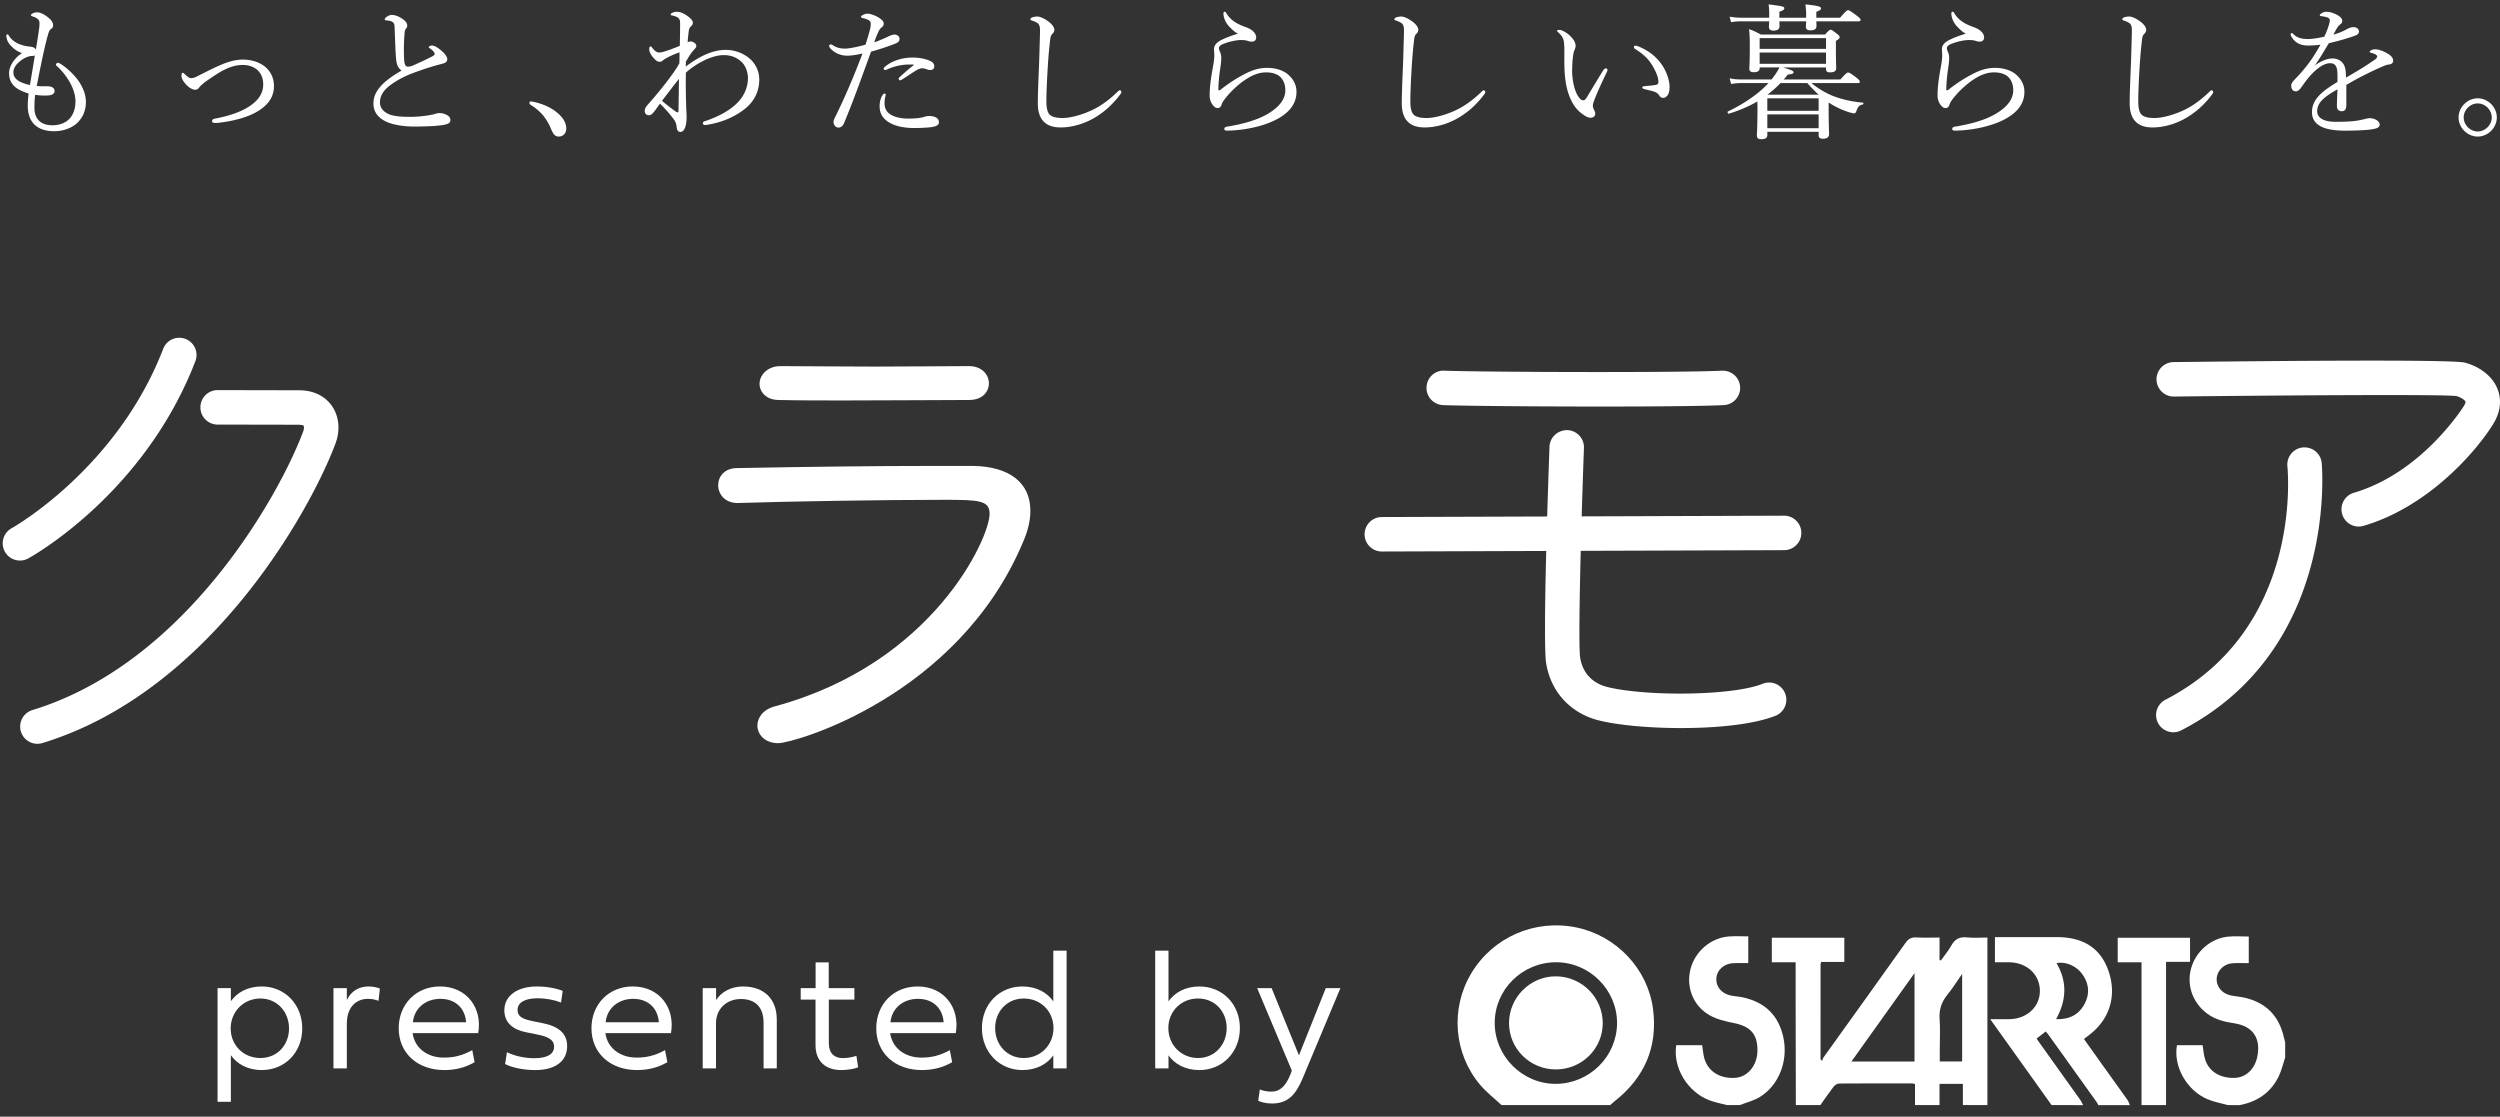 <svg id="レイヤー_1" xmlns="http://www.w3.org/2000/svg" width="300" height="134" viewBox="0 0 300 134"><rect x="0" y="0" width="300" height="134" fill="#333333" stroke="none"/><style>.st0{fill:#fff}</style><path class="st0" d="M4.132 12.945c0 1.27.695 2.087 2.157 2.087.8 0 1.513-.244 2.018-.748.452-.47.748-1.183.748-2.122 0-.887-.365-1.774-.783-2.47-.435-.713-.974-1.357-1.41-1.722-.103-.087-.156-.174-.156-.243 0-.052.14-.191.227-.191s.139.017.226.069c.748.435 1.496 1.131 2.07 1.844.608.783 1.078 1.774 1.078 2.783s-.348 1.844-1.009 2.488c-.679.661-1.739 1.026-2.783 1.026-1.982 0-3.184-.992-3.184-3.079 0-.487.053-1.009.104-1.444-.504-.156-1.2-.417-1.635-.8-.382-.348-.712-.818-.712-1.653 0-.87.678-1.827 1.548-2.4-.452-.157-.87-.4-1.218-.766-.296-.295-.504-.591-.574-.852-.052-.209-.087-.348-.087-.418 0-.139.053-.209.122-.209s.122.035.209.192c.295.47.817.853 1.461 1.061.47.157.782.191.991.209.348.035.626.104.766.365.139-.835.243-1.496.348-2.227.052-.33.086-.626.086-.852 0-.261-.018-.4-.156-.539-.14-.139-.365-.278-.696-.365-.121-.035-.174-.105-.174-.157 0-.07.07-.122.191-.191.157-.104.418-.139.609-.139.278 0 .817.226 1.321.661.436.365.54.644.54.904 0 .244-.14.365-.278.453-.157.087-.262.4-.365.765-.418 1.513-.818 3.479-1.322 6.053.47.052.991.035 1.287.035.191 0 .435.035.608.139.175.122.244.226.244.452s-.191.4-.487.47c-.243.052-.521.052-.817.052a7.45 7.45 0 01-1.026-.087c-.07.522-.087 1.044-.087 1.566zm.052-6.297c-.105.052-.192.069-.348.069s-.348.035-.626.139c-.4.157-.87.504-1.131.783-.313.348-.47.679-.47 1.026 0 .47.209.766.592 1.026.33.209.887.417 1.392.504.225-1.303.399-2.382.591-3.547z"/><path class="st0" d="M32.874 10.335c0 1.496-.922 2.418-2.052 3.079-1.34.783-3.184 1.166-4.628 1.322-.156.018-.312.018-.452.018-.191 0-.296-.104-.296-.209 0-.104.07-.261.278-.295 1.462-.278 2.818-.661 3.984-1.357 1.165-.696 1.878-1.583 1.878-2.766 0-1.479-1.009-2.331-2.487-2.331-.73 0-1.514.226-2.313.644-.679.365-1.392.853-2.14 1.374-.4.313-.661.557-.748.696a.597.597 0 01-.487.261c-.382 0-.904-.383-1.2-.766-.243-.295-.435-.591-.435-.922 0-.243.069-.348.156-.348.07 0 .14.069.244.174.312.278.521.47.748.47.121 0 .312-.018.573-.139.957-.47 1.896-.974 2.818-1.375 1.026-.452 1.913-.713 2.818-.713 2.089 0 3.741 1.183 3.741 3.183z"/><path class="st0" d="M47.527 7.013c-.087-.905-.104-2.192-.174-3.653-.018-.383-.035-.505-.157-.644-.121-.122-.278-.174-.486-.227-.191-.035-.262-.035-.418-.052-.087-.018-.122-.035-.122-.104 0-.104.122-.244.209-.296.227-.156.4-.244.644-.244.505 0 1.113.313 1.514.661.227.209.33.383.33.626 0 .191-.104.295-.191.417a.911.911 0 00-.121.417 23.33 23.33 0 00-.053 3.34c.035.452.157.748.436.748.121 0 .417-.052.573-.122.748-.331 1.67-.748 2.418-1.148.157-.087.227-.139.227-.261 0-.191-.261-.469-.557-.661-.104-.07-.156-.087-.156-.139 0-.07.174-.209.365-.209.383 0 .869.348 1.27.713.365.331.592.661.592.939 0 .313-.262.452-.54.521-.28.074-.61.161-.976.265-.887.261-1.826.574-2.783.939-.887.348-1.826.835-2.592 1.426-.8.609-1.183 1.27-1.183 2.035 0 .574.348 1.026.869 1.305.609.331 1.496.417 2.783.417.905 0 1.792-.104 2.609-.261.278-.052.574-.191.87-.191.243 0 .504.052.748.156.383.174.574.383.574.661 0 .348-.209.504-.957.626-.853.122-1.757.157-3.253.174-1.322.017-2.783-.209-3.618-.644-.888-.469-1.409-1.13-1.409-2.139 0-.818.348-1.444.853-2.036.592-.678 1.514-1.322 2.522-1.896-.381-.293-.59-.624-.66-1.459z"/><path class="st0" d="M66.824 13.484c.817.679 1.131 1.305 1.131 1.948 0 .54-.365.957-.904.957-.47 0-.661-.331-.853-.748-.557-1.426-1.34-2.348-2.574-3.096-.07-.052-.087-.122-.087-.209 0-.104.069-.174.191-.174 1.201.209 2.314.678 3.096 1.322z"/><path class="st0" d="M82.292 7.987c1.739-1.305 3.271-2 4.818-2 1.253 0 2.279.539 2.888 1.079a3.317 3.317 0 011.113 2.47c0 1.618-.766 2.818-1.861 3.636-1.356 1.026-2.888 1.548-4.227 1.774a1.886 1.886 0 01-.452.052c-.122 0-.227-.087-.227-.174 0-.156.069-.226.191-.261 1.53-.522 2.853-1.166 3.861-2.14.87-.835 1.357-1.913 1.357-3.079 0-.626-.244-1.375-.679-1.827-.574-.591-1.322-.904-2.209-.904-1.549 0-3.462 1.113-4.558 2.104-.035 1.409 0 2.853.035 4.036 0 .365.052.905.052 1.252 0 1.218-.313 1.827-.748 1.827-.227 0-.417-.157-.452-.626-.035-.417-.191-.713-.47-1.061a14.845 14.845 0 00-1.531-1.705c-.365.504-.521.748-.782 1.061-.156.191-.331.331-.557.331-.243 0-.487-.174-.487-.522 0-.278.14-.47.348-.73a48.683 48.683 0 002.297-2.766c.626-.835 1.096-1.461 1.513-2.209.018-.452.018-.922.018-1.322a9.842 9.842 0 00-1.356.574 4.73 4.73 0 00-.592.348c-.139.139-.261.208-.417.208-.262 0-.436-.122-.714-.417-.348-.382-.557-.765-.557-1.079 0-.243.07-.348.157-.348.052 0 .121.069.156.104.313.4.574.626.853.626.139 0 .296-.017.47-.069.661-.174 1.356-.452 2.035-.73.018-.887.034-1.792.034-2.54 0-.383.018-.574-.208-.8-.122-.122-.418-.227-.714-.296-.174-.035-.208-.035-.208-.122 0-.069.052-.122.139-.174.174-.104.4-.156.609-.156.365 0 .695.139 1.113.4.486.331.8.626.8.922a.604.604 0 01-.209.417c-.139.104-.243.296-.278.539-.052.418-.104.87-.139 1.392a.706.706 0 01.383-.104c.156 0 .261.052.417.156.174.104.243.244.243.4 0 .139-.139.278-.261.417-.417.452-.661.887-.991 1.444l-.016.592zm-1.339 5.306c.19.139.295.191.365.191.087 0 .104-.069.104-.278.018-1.043.035-2.47.053-3.74-.696.87-1.427 1.844-2.035 2.626.469.418 1.026.835 1.513 1.201z"/><path class="st0" d="M106.687 4.334c.261-.122.486-.174.626-.191.278 0 .626.174.626.504.018.296-.174.47-.557.609-.783.313-2 .713-2.853.939-1.044 2.853-2.053 5.723-3.219 8.524-.174.435-.435.591-.713.591-.139 0-.296-.087-.4-.191a.815.815 0 01-.174-.47c0-.174.087-.383.227-.661 1.218-2.47 2.244-4.922 3.253-7.566-.783.174-1.392.261-1.844.261-.592 0-1.235-.209-1.688-.574-.278-.226-.47-.417-.47-.608 0-.104.104-.174.156-.174.087 0 .14.018.261.087.47.313.923.417 1.479.417s1.652-.243 2.47-.47c.209-.678.365-1.183.487-1.652.087-.278.139-.609.139-.853a.491.491 0 00-.312-.469 2.947 2.947 0 00-.696-.226c-.122-.035-.156-.087-.156-.157 0-.087.087-.139.156-.174.261-.157.505-.191.661-.191.296 0 1.113.278 1.565.661.296.227.33.383.33.54a.52.52 0 01-.226.435c-.243.191-.331.348-.505.765a9.418 9.418 0 00-.399 1.043 17.43 17.43 0 001.776-.749zm-.853 7.202c.104-.191.208-.313.312-.313.07 0 .14.052.14.122 0 .087-.035.191-.053.278-.069.243-.087.557-.087.8 0 .487.191.922.574 1.218.539.417 1.427.591 2.262.591.922 0 1.53-.087 1.809-.174.261-.087.452-.139.73-.139.244 0 .557.052.783.174.243.139.365.313.365.592 0 .33-.33.487-.922.574a20.09 20.09 0 01-1.879.104c-1.165.017-2.487-.157-3.392-.818-.574-.417-.922-.957-.922-1.809.002-.505.123-.939.28-1.2zm2.783-3.775a6.647 6.647 0 00-2.209.591c-.053.018-.14.052-.191.052-.087 0-.175-.07-.175-.139 0-.087.035-.157.122-.226a4.021 4.021 0 011.166-.713 5.734 5.734 0 012.122-.417c.765-.017 1.548.139 2.035.348.399.174.626.33.626.713 0 .261-.191.435-.487.435-.174 0-.312-.052-.399-.087-.209-.07-.365-.122-.557-.122-.157 0-.4.052-.714.244-.435.261-1.113.73-1.704 1.096-.104.07-.174.104-.262.104-.052 0-.156-.122-.156-.191 0-.035.035-.122.122-.191.4-.365.991-.904 1.652-1.409.069-.052.052-.104-.052-.104-.191-.001-.609-.018-.939.016z"/><path class="st0" d="M124.539 12.388c0-1.096.07-2.749.14-4.436.052-1.375.087-2.731.122-4.123.017-.644-.07-.905-.331-1.079a2.815 2.815 0 00-.608-.278c-.14-.052-.209-.07-.209-.157s.069-.174.209-.226c.191-.07.383-.104.626-.104.365 0 .939.296 1.409.661.33.278.626.591.626.939 0 .208-.122.365-.243.487-.122.122-.191.226-.244.557a53.61 53.61 0 00-.295 3.288c-.104 1.618-.175 3.323-.175 4.227 0 .87.14 1.375.436 1.653.312.261.853.365 1.513.365 1.026 0 2.609-.453 3.896-1.131.957-.504 1.879-1.218 2.731-2.053.087-.087.156-.139.227-.139.104 0 .174.07.19.157.018.104-.052.244-.139.348-.922 1.235-2 2.174-3.184 2.853-1.165.661-2.574 1.096-3.966 1.096-1.669 0-2.731-.817-2.731-2.905z"/><path class="st0" d="M147.542 3.221c-.452-.435-.73-1.113-.73-1.601 0-.157.069-.208.139-.208.087 0 .14.035.227.191.47.8 1.252 1.27 2.174 1.6.383.139.766.296 1.026.557.313.313.365.539.365.748a.47.47 0 01-.47.487 1.6 1.6 0 01-.539-.087c-.226-.069-.435-.104-.835-.104-.435 0-1.321.14-2.191.505-.278.122-.435.295-.435.47 0 .139.069.33.139.469.104.244.14.504.14.748 0 .191-.035.626-.122 1.218a18.66 18.66 0 00-.227 2.505c0 .07.018.122.087.122.053 0 .104-.017.209-.104.522-.4 1.322-1.009 2.331-1.566 1.218-.696 2.14-1.026 3.218-1.026 1.2 0 2.14.383 2.714.975.557.557.817 1.2.817 1.913 0 1.583-1.096 2.714-2.801 3.497-1.443.661-3.479 1.113-5.514 1.148-.191 0-.348-.052-.348-.208 0-.139.139-.244.261-.261 1.67-.261 3.549-.73 4.87-1.496 1.392-.8 2.192-1.757 2.192-2.87 0-.696-.209-1.217-.609-1.618-.383-.348-.974-.539-1.688-.539-.8 0-1.548.278-2.296.748-.904.557-1.67 1.305-2.122 1.792-.521.591-.817.974-.922 1.287-.104.331-.227.453-.505.453-.226 0-.452-.174-.66-.504a1.849 1.849 0 01-.278-1.009c0-1.096.174-2.227.417-3.548.122-.644.14-1.044.14-1.322 0-.191-.035-.435-.035-.661 0-.452.261-.765.679-1.009.399-.243 1.287-.609 2.191-.87-.365-.178-.748-.543-1.009-.822z"/><path class="st0" d="M168.214 12.388c0-1.096.069-2.749.139-4.436.053-1.375.087-2.731.122-4.123.018-.644-.069-.905-.331-1.079a2.815 2.815 0 00-.608-.278c-.139-.052-.209-.07-.209-.157s.07-.174.209-.226c.191-.07.383-.104.626-.104.365 0 .939.296 1.409.661.331.278.626.591.626.939 0 .208-.121.365-.243.487s-.191.226-.243.557a53.48 53.48 0 00-.296 3.288c-.104 1.618-.174 3.323-.174 4.227 0 .87.139 1.375.435 1.653.313.261.853.365 1.514.365 1.026 0 2.609-.453 3.896-1.131.956-.504 1.878-1.218 2.73-2.053.087-.087.157-.139.227-.139a.19.19 0 01.191.157c.018.104-.053.244-.14.348-.922 1.235-2 2.174-3.183 2.853-1.166.661-2.575 1.096-3.967 1.096-1.67 0-2.73-.817-2.73-2.905z"/><path class="st0" d="M189.615 13.467c-.8-.661-1.408-1.844-1.687-3.375-.157-.835-.209-1.809-.209-2.887 0-.713.035-1.461-.053-2.209-.069-.417-.261-.748-.695-1.13-.104-.087-.122-.122-.122-.174 0-.087.14-.104.278-.104.278 0 .748.261 1.131.574.435.383.817.853.817 1.357 0 .139-.087.4-.156.54-.174.382-.261 1.565-.261 2.487 0 .817.174 1.774.417 2.4.313.783.661 1.096.905 1.096.139 0 .261-.087.417-.33.521-.853 1.27-2.123 2-3.288.087-.139.227-.226.296-.226.087 0 .209.104.209.191 0 .07-.035.157-.069.226-.539 1.113-1.166 2.488-1.444 3.201-.156.417-.243.626-.243.853a.89.89 0 00.104.435c.087.191.174.33.174.504.018.278-.174.522-.574.522-.329-.002-.782-.28-1.235-.663zm8.194-7.272a5.727 5.727 0 011.896 2.036c.417.748.644 1.583.644 2.209 0 .452-.087.8-.261 1.026-.175.191-.313.278-.505.278-.209 0-.348-.087-.47-.278s-.313-.383-.679-.487c-.295-.087-.66-.174-1.078-.278-.209-.052-.278-.104-.278-.226 0-.087.14-.122.313-.139.486-.052.887-.069 1.27-.139.261-.052.348-.139.348-.4 0-.574-.417-1.479-.869-2.157-.47-.713-1.079-1.235-1.914-1.757-.104-.069-.156-.122-.156-.244 0-.087.069-.156.191-.156.243-.001.991.347 1.548.712z"/><path class="st0" d="M213.957 8.092c.975.295 1.271.417 1.271.574 0 .139-.122.244-.696.278-.156.209-.312.4-.487.591h6.802c.679-.748.817-.835.922-.835s.296.07.992.609c.348.278.417.383.417.504 0 .104-.052.157-.227.157h-5.583a10.306 10.306 0 002.47 1.496c1.062.435 2.331.73 3.705.852.087 0 .087.191 0 .209-.452.122-.574.226-.817.904-.052.122-.14.174-.243.174-.104 0-.331-.052-.661-.157a9.737 9.737 0 01-2.384-1.148v.904c0 1.774.053 2.644.053 2.888 0 .365-.261.557-.748.557-.348 0-.505-.139-.505-.435v-.4h-6.157v.365c0 .365-.227.522-.714.522-.399 0-.539-.122-.539-.47 0-.365.069-.939.069-3.062 0-.365 0-.696-.017-.991a16.392 16.392 0 01-3.41 1.461c-.121.035-.226-.209-.121-.261 1.791-.853 3.601-2.035 4.87-3.41h-3.271c-.417 0-.73.035-1.217.104l-.175-.678c.54.122.922.139 1.392.139h3.636a8.03 8.03 0 00.957-1.443h-2.383v.087c0 .331-.227.487-.696.487-.365 0-.539-.122-.539-.417 0-.278.052-.765.052-2.487 0-.974 0-1.496-.087-2.261.592.208.87.348 1.409.644h7.706c.47-.504.557-.574.661-.574.122 0 .227.07.748.47.278.208.348.313.348.417 0 .122-.052.209-.452.452v.783c0 1.548.035 2.279.035 2.488 0 .348-.227.504-.748.504-.349 0-.47-.122-.47-.417v-.174h-5.168zm4.001-5.532c.018.313.018.487.018.574 0 .348-.243.505-.748.505-.365 0-.521-.139-.521-.435 0-.07.018-.244.034-.644h-3.218c.018.348.018.539.018.609 0 .331-.261.504-.713.504-.4 0-.557-.157-.557-.452 0-.07.017-.261.034-.661h-3.34a6.32 6.32 0 00-1.234.104l-.175-.661a8.27 8.27 0 001.409.122h3.34v-.243c0-.609 0-.748-.069-1.357 1.757.226 1.879.261 1.879.487 0 .122-.104.226-.592.4v.713h3.218v-.174c0-.591-.017-.783-.087-1.426 1.549.174 1.861.261 1.861.47 0 .156-.104.261-.557.417v.713h2.854c.713-.835.852-.904.956-.904s.261.069 1.044.661c.383.295.452.382.452.487 0 .122-.052.191-.226.191h-5.08zm1.166 2.018h-7.967v1.288h7.967V4.578zm-7.967 3.079h7.967V6.3h-7.967v1.357zm7.079 4.14h-6.157v1.496h6.157v-1.496zm-6.157 3.583h6.157v-1.652h-6.157v1.652zm6.157-4.018a16.972 16.972 0 01-1.356-1.392h-3.218a13.3 13.3 0 01-1.565 1.392h6.139z"/><path class="st0" d="M234.891 3.221c-.452-.435-.73-1.113-.73-1.601 0-.157.069-.208.14-.208.087 0 .139.035.226.191.47.8 1.253 1.27 2.175 1.6.383.139.765.296 1.026.557.312.313.365.539.365.748a.471.471 0 01-.47.487c-.209 0-.4-.035-.539-.087-.227-.069-.436-.104-.835-.104-.436 0-1.322.14-2.192.505-.278.122-.435.295-.435.47 0 .139.069.33.139.469.104.244.14.504.14.748 0 .191-.035.626-.122 1.218a18.502 18.502 0 00-.226 2.505c0 .07.017.122.087.122.052 0 .104-.017.208-.104.522-.4 1.322-1.009 2.331-1.566 1.218-.696 2.14-1.026 3.219-1.026 1.2 0 2.14.383 2.713.975.557.557.818 1.2.818 1.913 0 1.583-1.097 2.714-2.801 3.497-1.444.661-3.479 1.113-5.515 1.148-.191 0-.348-.052-.348-.208 0-.139.139-.244.261-.261 1.67-.261 3.549-.73 4.871-1.496 1.392-.8 2.191-1.757 2.191-2.87 0-.696-.209-1.217-.608-1.618-.383-.348-.975-.539-1.688-.539-.801 0-1.549.278-2.297.748-.904.557-1.67 1.305-2.122 1.792-.521.591-.817.974-.922 1.287-.104.331-.226.453-.504.453-.227 0-.452-.174-.661-.504a1.857 1.857 0 01-.278-1.009c0-1.096.174-2.227.417-3.548.122-.644.14-1.044.14-1.322 0-.191-.035-.435-.035-.661 0-.452.261-.765.679-1.009.4-.243 1.287-.609 2.191-.87-.366-.178-.749-.543-1.009-.822z"/><path class="st0" d="M255.562 12.388c0-1.096.069-2.749.139-4.436.053-1.375.087-2.731.122-4.123.018-.644-.069-.905-.33-1.079a2.84 2.84 0 00-.609-.278c-.139-.052-.209-.07-.209-.157s.07-.174.209-.226c.191-.07.383-.104.626-.104.365 0 .939.296 1.409.661.331.278.626.591.626.939 0 .208-.121.365-.243.487s-.191.226-.243.557a53.48 53.48 0 00-.296 3.288c-.104 1.618-.174 3.323-.174 4.227 0 .87.139 1.375.435 1.653.313.261.853.365 1.514.365 1.026 0 2.609-.453 3.896-1.131.956-.504 1.878-1.218 2.73-2.053.087-.087.157-.139.227-.139a.19.19 0 01.191.157c.018.104-.053.244-.14.348-.922 1.235-2 2.174-3.183 2.853-1.166.661-2.575 1.096-3.967 1.096-1.669 0-2.73-.817-2.73-2.905z"/><path class="st0" d="M280.496 8.996c0-.991-.243-1.409-.869-1.409-.714 0-1.444.522-2.14 1.218-.557.574-.957 1.148-1.374 1.74-.14.191-.365.417-.592.417-.33 0-.574-.209-.574-.696 0-.261.191-.504.539-.853a18.821 18.821 0 001.688-2c.47-.644.888-1.356 1.287-2.053-.47.07-.956.104-1.496.104-.869 0-1.565-.295-2.018-1.113a.42.42 0 01-.069-.226c0-.104.069-.157.139-.157.053 0 .14.052.209.14.418.452 1.044.574 1.723.574.504 0 1.2-.104 1.965-.278a9.703 9.703 0 00.574-1.479c.053-.191.087-.348.087-.452 0-.226-.121-.331-.348-.4a4.394 4.394 0 00-.713-.139c-.087-.017-.14-.052-.14-.104s.07-.139.14-.191a1.06 1.06 0 01.678-.226c.383 0 .905.174 1.305.4.418.244.574.47.574.678a.462.462 0 01-.191.4 1.652 1.652 0 00-.435.47 14.13 14.13 0 00-.435.8c.644-.191 1.147-.4 1.513-.608.278-.157.557-.296.888-.296.383 0 .661.208.661.522 0 .313-.244.417-.574.539-.939.331-1.81.574-3.044.87-.54.905-1.079 1.827-1.67 2.662.695-.504 1.479-.835 2.087-.835.922 0 1.514.557 1.601 1.479.034.208.034.522.052.817 1.392-.8 2.349-1.374 3.479-2.174.174-.122.261-.261.261-.365 0-.087-.069-.156-.209-.244-.139-.087-.348-.139-.521-.191-.104-.035-.174-.07-.174-.122 0-.069.121-.174.261-.226.122-.052.261-.07.435-.07.331 0 .87.174 1.322.435.521.278.8.574.8.922 0 .296-.226.435-.452.453a2.399 2.399 0 00-.678.191c-.853.366-1.723.766-2.923 1.392-.505.261-1.078.609-1.565.87v2.435c0 .487-.191.73-.539.73s-.592-.191-.592-.626c0-.417.035-1.148.069-2-1.53.87-2.435 1.548-2.435 2.626 0 .713.626 1.27 2.243 1.27 1.026 0 1.74-.035 2.436-.122.435-.07.766-.139 1.026-.209.227-.052.418-.104.592-.104.608 0 1.2.348 1.2.766 0 .278-.191.452-.87.557-.539.104-1.879.174-3.287.174-2.366 0-3.967-.574-3.967-2.227 0-1.513 1.2-2.505 3.062-3.618v-.838z"/><path class="st0" d="M299.62 14.093c0 1.235-1.062 2.296-2.297 2.296-1.234 0-2.296-1.061-2.296-2.296 0-1.235 1.062-2.296 2.296-2.296 1.236 0 2.297 1.061 2.297 2.296zm-3.983 0c0 .905.782 1.688 1.687 1.688s1.688-.783 1.688-1.688c0-.904-.782-1.687-1.688-1.687-.905 0-1.687.782-1.687 1.687z"/><g><path class="st0" d="M123.644 61.288c0 1.169-.285 2.396-.87 3.736-7.786 18.567-27.508 24.157-29.377 24.157-1.64 0-2.51-1.07-2.51-2.125 0-.827.57-1.911 2.153-2.31 19.009-5.162 25.712-20.236 25.712-23.073 0-1.626-1.226-1.697-5.462-1.697-7.444 0-19.038.2-24.785.385-1.54 0-2.324-1.098-2.324-2.125s.713-2.068 2.31-2.068c9.141-.171 17.013-.257 23.401-.257h4.906c4.351.073 6.846 2.026 6.846 5.377z"/><path class="st0" d="M91.145 46.058c0-1.041.941-2.125 2.51-2.125 1.497 0 3.166.014 4.934.029 1.996.014 4.121.029 6.289.029 2.096 0 4.221-.014 6.246-.029 1.825-.014 3.579-.029 5.162-.029 1.554 0 2.382 1.055 2.382 2.054s-.742 2.011-2.382 2.011c-1.925 0-4.164.014-6.56.028-2.724.014-5.661.029-8.542.029-2.638 0-5.362 0-7.729-.057-1.512 0-2.31-.984-2.31-1.94z"/><path class="st0" d="M192.1 48.784c-8 0-16.504-.076-18.929-.17a2.068 2.068 0 01-1.987-2.145c.043-1.142.992-2.053 2.145-1.987 4.585.176 28.254.256 33.316.001 1.153-.039 2.112.821 2.169 1.962a2.068 2.068 0 01-1.962 2.169c-2.449.123-8.443.17-14.752.17z"/><path class="st0" d="M201.742 87.367c-3.817 0-7.539-.343-9.818-.902-3.422-.84-5.807-3.397-6.38-6.842-.437-2.617.253-22.132.396-26.018.042-1.142 1.009-2.006 2.143-1.991a2.069 2.069 0 011.991 2.143c-.407 11.077-.703 23.668-.451 25.187.302 1.814 1.469 3.058 3.287 3.505 4.548 1.117 14.965 1.091 18.656-.415a2.069 2.069 0 011.562 3.83c-2.607 1.063-7.058 1.503-11.386 1.503z"/><path class="st0" d="M165.822 66.181a2.068 2.068 0 01-.007-4.136l48.267-.162h.007a2.068 2.068 0 01.007 4.136l-48.267.162h-.007z"/><g><path class="st0" d="M283.035 63.188a2.07 2.07 0 01-.581-4.053c8.106-2.374 13.008-10.094 13.212-10.421.185-.295.212-.47.196-.508-.076-.187-.533-.536-1.105-.68-1.635-.224-21.696-.084-33.931.061l-.025.001a2.069 2.069 0 01-.024-4.136c12.386-.148 33.401-.336 34.986.062 1.433.359 3.22 1.374 3.934 3.145.538 1.336.352 2.844-.525 4.247-2.172 3.474-7.892 9.952-15.556 12.198a2.052 2.052 0 01-.581.084z"/><path class="st0" d="M260.804 87.871a2.066 2.066 0 01-.949-3.905c16.404-8.462 14.712-27.212 14.632-28.006a2.07 2.07 0 011.846-2.266c1.142-.102 2.149.707 2.268 1.841.023.222 2.097 22.333-16.851 32.106a2.05 2.05 0 01-.946.23z"/></g><g><path class="st0" d="M4.485 89.256a2.068 2.068 0 01-.603-4.045c18.578-5.669 29.766-26.075 32.509-33.459.126-.339.081-.625.042-.682-.001-.001-.14-.094-.634-.102l-9.747-.019a2.069 2.069 0 01.004-4.136h.004l9.709.02.111-.001c2.273 0 3.437 1.154 3.929 1.849.876 1.239 1.048 2.925.459 4.511-2.941 7.917-14.994 29.815-35.178 35.973a2.09 2.09 0 01-.605.091z"/><path class="st0" d="M2.398 67.266a2.067 2.067 0 01-1-3.879c.125-.07 12.637-7.118 18.187-21.531a2.067 2.067 0 113.859 1.485C17.334 59.209 3.957 66.699 3.391 67.01a2.064 2.064 0 01-.993.256z"/></g></g><g><path class="st0" d="M215.502 132.611c-.009-4.344-.019-8.687-.026-13.031-.002-1.344 0-2.688 0-4.112h-2.858v-2.941h8.699v2.906h-2.771c-.042.139-.079.203-.079.267-.003 3.809-.002 7.618-.002 11.427l.188.172c.057-.141.089-.299.176-.42 3.278-4.575 6.569-9.141 9.829-13.729.355-.499.716-.691 1.317-.657.902.051 1.809.013 2.77.013v2.681l.156.077c.428-.604.914-1.177 1.27-1.82.427-.771.994-1.047 1.868-.955.781.082 1.577.017 2.449.017v20.104h-2.943v-2.548h-2.803v2.548h-2.943v-2.525c-.177-.044-.243-.075-.309-.075-2.935-.003-5.871-.012-8.806.012-.224.002-.511.194-.657.384-.552.716-1.058 1.467-1.581 2.205h-2.944zm14.24-5.23v-10.606l-7.572 10.606h7.572zm5.715-.003v-10.514c-.641.916-1.153 1.746-1.765 2.496-.711.871-1.024 1.796-.94 2.93.089 1.199.02 2.41.02 3.616v1.472h2.685z"/><path class="st0" d="M180.186 132.611c-.861-.804-1.812-1.533-2.566-2.426-3.193-3.776-3.591-9.192-1.058-13.402 2.61-4.338 7.622-6.518 12.613-5.486 4.773.986 8.565 4.957 9.19 9.794.586 4.539-1.021 8.237-4.632 11.074-.178.14-.342.297-.513.446h-13.034zm13.86-9.836c.01-3.989-3.282-7.288-7.291-7.305-4.062-.017-7.384 3.252-7.39 7.273-.006 4.017 3.346 7.352 7.358 7.32 4.028-.032 7.313-3.301 7.323-7.288z"/><path class="st0" d="M246.192 132.611l-7.365-10.308c.838 0 1.549.007 2.26-.001 2.125-.024 3.688-1.457 3.697-3.381.009-1.971-1.557-3.428-3.705-3.446-.534-.004-1.068-.001-1.686-.001v-.805-2.216h7.416c3.173 0 5.216 1.309 6.171 3.95 1.05 2.907.281 5.727-2.089 7.645-.251.203-.51.396-.815.633.777 1.091 1.54 2.165 2.306 3.237.974 1.362 1.956 2.72 2.923 4.087.126.179.186.404.277.607h-3.784c-.064-.119-.117-.246-.195-.355a6624.161 6624.161 0 00-5.802-8.104c-.09-.126-.197-.24-.311-.377l-1.099.854c.099.145.185.279.278.408 1.648 2.306 3.299 4.61 4.943 6.919.144.203.244.437.364.656-1.261-.002-2.523-.002-3.784-.002zm.539-10.318c1.539.062 2.667-.489 3.367-1.734.7-1.246.611-2.507-.233-3.671-.726-1.001-2.038-1.54-3.082-1.308 1.29 2.205 1.219 4.415-.052 6.713z"/><path class="st0" d="M207.233 132.611c-.694-.186-1.41-.316-2.079-.567-2.656-.999-4.418-3.918-4.006-6.616h3.11c.056.393.101.8.174 1.202.327 1.799 1.807 2.849 3.81 2.71 1.464-.102 2.606-1.468 2.65-3.17.052-2.027-.798-2.996-2.812-3.401-.99-.199-2.026-.437-2.894-.919-1.98-1.099-2.867-3.358-2.343-5.494.536-2.185 2.446-3.831 4.674-3.984.74-.051 1.486-.008 2.276-.008v3.207c-.587 0-1.141-.01-1.694.002-1.172.026-2.049.77-2.132 1.796-.085 1.046.638 1.898 1.81 2.113.458.084.929.108 1.383.208 2.662.583 4.302 2.183 4.855 4.86.57 2.76-.523 5.638-2.807 7.073-.73.458-1.619.666-2.435.988h-1.54z"/><path class="st0" d="M267.353 132.611c-.827-.232-1.691-.377-2.473-.712-2.493-1.068-4.095-3.952-3.647-6.475h3.079c.08.505.123 1.011.244 1.497.395 1.583 1.772 2.492 3.622 2.424 1.342-.05 2.406-1.063 2.705-2.577.433-2.196-.545-3.632-2.776-3.972-1.17-.178-2.284-.443-3.25-1.163-1.734-1.29-2.485-3.397-1.925-5.432.558-2.028 2.37-3.609 4.451-3.806.803-.076 1.619-.012 2.468-.012v3.197c-.639 0-1.284-.034-1.924.007-1.371.088-2.281 1.416-1.797 2.614.317.786.979 1.15 1.781 1.294.436.078.881.106 1.313.199 2.641.569 4.256 2.172 4.846 4.797.045.198.099.394.149.591v1.813c-.254.762-.429 1.564-.779 2.279-.95 1.941-2.566 3.044-4.686 3.438l-1.401-.001z"/><path class="st0" d="M256.983 132.611v-17.136h-2.856v-2.943h8.678v2.89h-2.88v17.189h-2.942z"/><path class="st0" d="M186.701 128.332c-3.11-.001-5.614-2.481-5.617-5.56-.002-3.096 2.57-5.646 5.659-5.611 3.091.036 5.588 2.546 5.586 5.618-.002 3.072-2.518 5.554-5.628 5.553z"/><g><path class="st0" d="M27.703 118.577v1.575c.722-1.033 1.986-1.776 3.711-1.776 2.759 0 4.855 2.147 4.855 5.036 0 2.899-2.097 4.995-4.855 4.995-1.725 0-2.989-.752-3.711-1.785v5.598h-1.595v-13.643h1.595zm-.021 4.835c0 1.996 1.515 3.551 3.571 3.551 2.006 0 3.431-1.555 3.431-3.551 0-1.987-1.425-3.592-3.431-3.592-2.056 0-3.571 1.605-3.571 3.592z"/><path class="st0" d="M41.62 120.001c.542-1.113 1.495-1.625 2.599-1.625.682 0 1.184.171 1.364.251l-.161 1.475c-.271-.1-.642-.241-1.264-.241-1.284 0-2.538.843-2.538 2.999v5.347h-1.605v-9.63h1.605v1.424z"/><path class="st0" d="M56.952 127.464c-1.123.652-2.337.943-3.631.943-3.24 0-5.477-2.046-5.477-5.016 0-2.869 2.067-5.016 4.956-5.016 3.26 0 5.106 2.638 4.585 5.598H49.51c.271 1.895 1.876 2.939 3.741 2.939 1.124 0 2.127-.191 3.421-.893l.28 1.445zm-1.022-4.794c-.111-1.645-1.244-2.809-3.08-2.809-1.815 0-3.149 1.164-3.301 2.809h6.381z"/><path class="st0" d="M65.128 122.78c1.916.382 2.929 1.244 2.929 2.749 0 1.875-1.495 2.879-3.832 2.879-1.365 0-2.709-.271-3.612-.722l.221-1.425c.883.451 2.117.722 3.28.722 1.545 0 2.377-.481 2.377-1.374 0-.863-.742-1.224-2.096-1.485l-1.254-.251c-1.595-.311-2.618-1.154-2.618-2.638 0-1.716 1.514-2.859 3.912-2.859 1.164 0 2.338.221 3.09.531l-.201 1.395c-.782-.311-1.846-.512-2.789-.512-1.565 0-2.427.522-2.427 1.404 0 .833.662 1.124 2.017 1.384l1.003.202z"/><path class="st0" d="M80.084 127.464c-1.123.652-2.337.943-3.631.943-3.24 0-5.477-2.046-5.477-5.016 0-2.869 2.067-5.016 4.956-5.016 3.26 0 5.106 2.638 4.585 5.598h-7.875c.271 1.895 1.876 2.939 3.741 2.939 1.124 0 2.127-.191 3.421-.893l.28 1.445zm-1.023-4.794c-.111-1.645-1.244-2.809-3.08-2.809-1.815 0-3.149 1.164-3.301 2.809h6.381z"/><path class="st0" d="M93.214 122.349v5.858h-1.585v-5.467c0-1.876-.983-2.859-2.728-2.859-1.645 0-2.98 1.134-2.98 2.889v5.437h-1.595v-9.63h1.605v1.445c.542-.893 1.686-1.645 3.22-1.645 2.539-.001 4.063 1.493 4.063 3.972z"/><path class="st0" d="M99.459 119.951v5.206c0 1.264.682 1.815 1.665 1.815.522 0 1.184-.1 1.645-.271l.21 1.375c-.411.18-1.244.331-2.026.331-1.856 0-3.09-1.023-3.09-2.989v-5.467h-1.776v-1.375h1.786v-3.09h1.574v3.09h3.08v1.375h-3.068z"/><path class="st0" d="M114.259 127.464c-1.123.652-2.337.943-3.631.943-3.24 0-5.477-2.046-5.477-5.016 0-2.869 2.067-5.016 4.956-5.016 3.26 0 5.106 2.638 4.585 5.598h-7.875c.271 1.895 1.876 2.939 3.741 2.939 1.124 0 2.127-.191 3.421-.893l.28 1.445zm-1.023-4.794c-.111-1.645-1.244-2.809-3.08-2.809-1.815 0-3.149 1.164-3.301 2.809h6.381z"/><path class="st0" d="M126.398 126.642c-.723 1.023-1.987 1.765-3.712 1.765-2.758 0-4.855-2.147-4.855-5.036s2.097-4.995 4.855-4.995c1.725 0 2.989.752 3.712 1.785v-6.079h1.595v14.124h-1.595v-1.564zm.02-3.271c0-1.996-1.515-3.551-3.571-3.551-2.006 0-3.431 1.555-3.431 3.551 0 1.987 1.425 3.592 3.431 3.592 2.056 0 3.571-1.605 3.571-3.592z"/><path class="st0" d="M138.625 128.207v-14.124h1.595v6.079c.722-1.033 1.986-1.785 3.711-1.785 2.759 0 4.855 2.106 4.855 4.995 0 2.889-2.097 5.036-4.855 5.036-1.725 0-2.989-.742-3.711-1.765v1.565h-1.595zm8.577-4.836c0-1.996-1.425-3.551-3.431-3.551-2.056 0-3.571 1.555-3.571 3.551 0 1.987 1.515 3.592 3.571 3.592 2.006 0 3.431-1.605 3.431-3.592z"/><path class="st0" d="M159.094 118.577h1.755l-4.544 10.854c-.822 1.916-1.725 2.989-3.671 2.989-.773 0-1.375-.191-1.645-.331l.191-1.354c.331.15.863.261 1.364.261 1.093 0 1.746-.692 2.307-2.067l.171-.451-4.163-9.901h1.735l3.28 8.065 3.22-8.065z"/></g></g></svg>